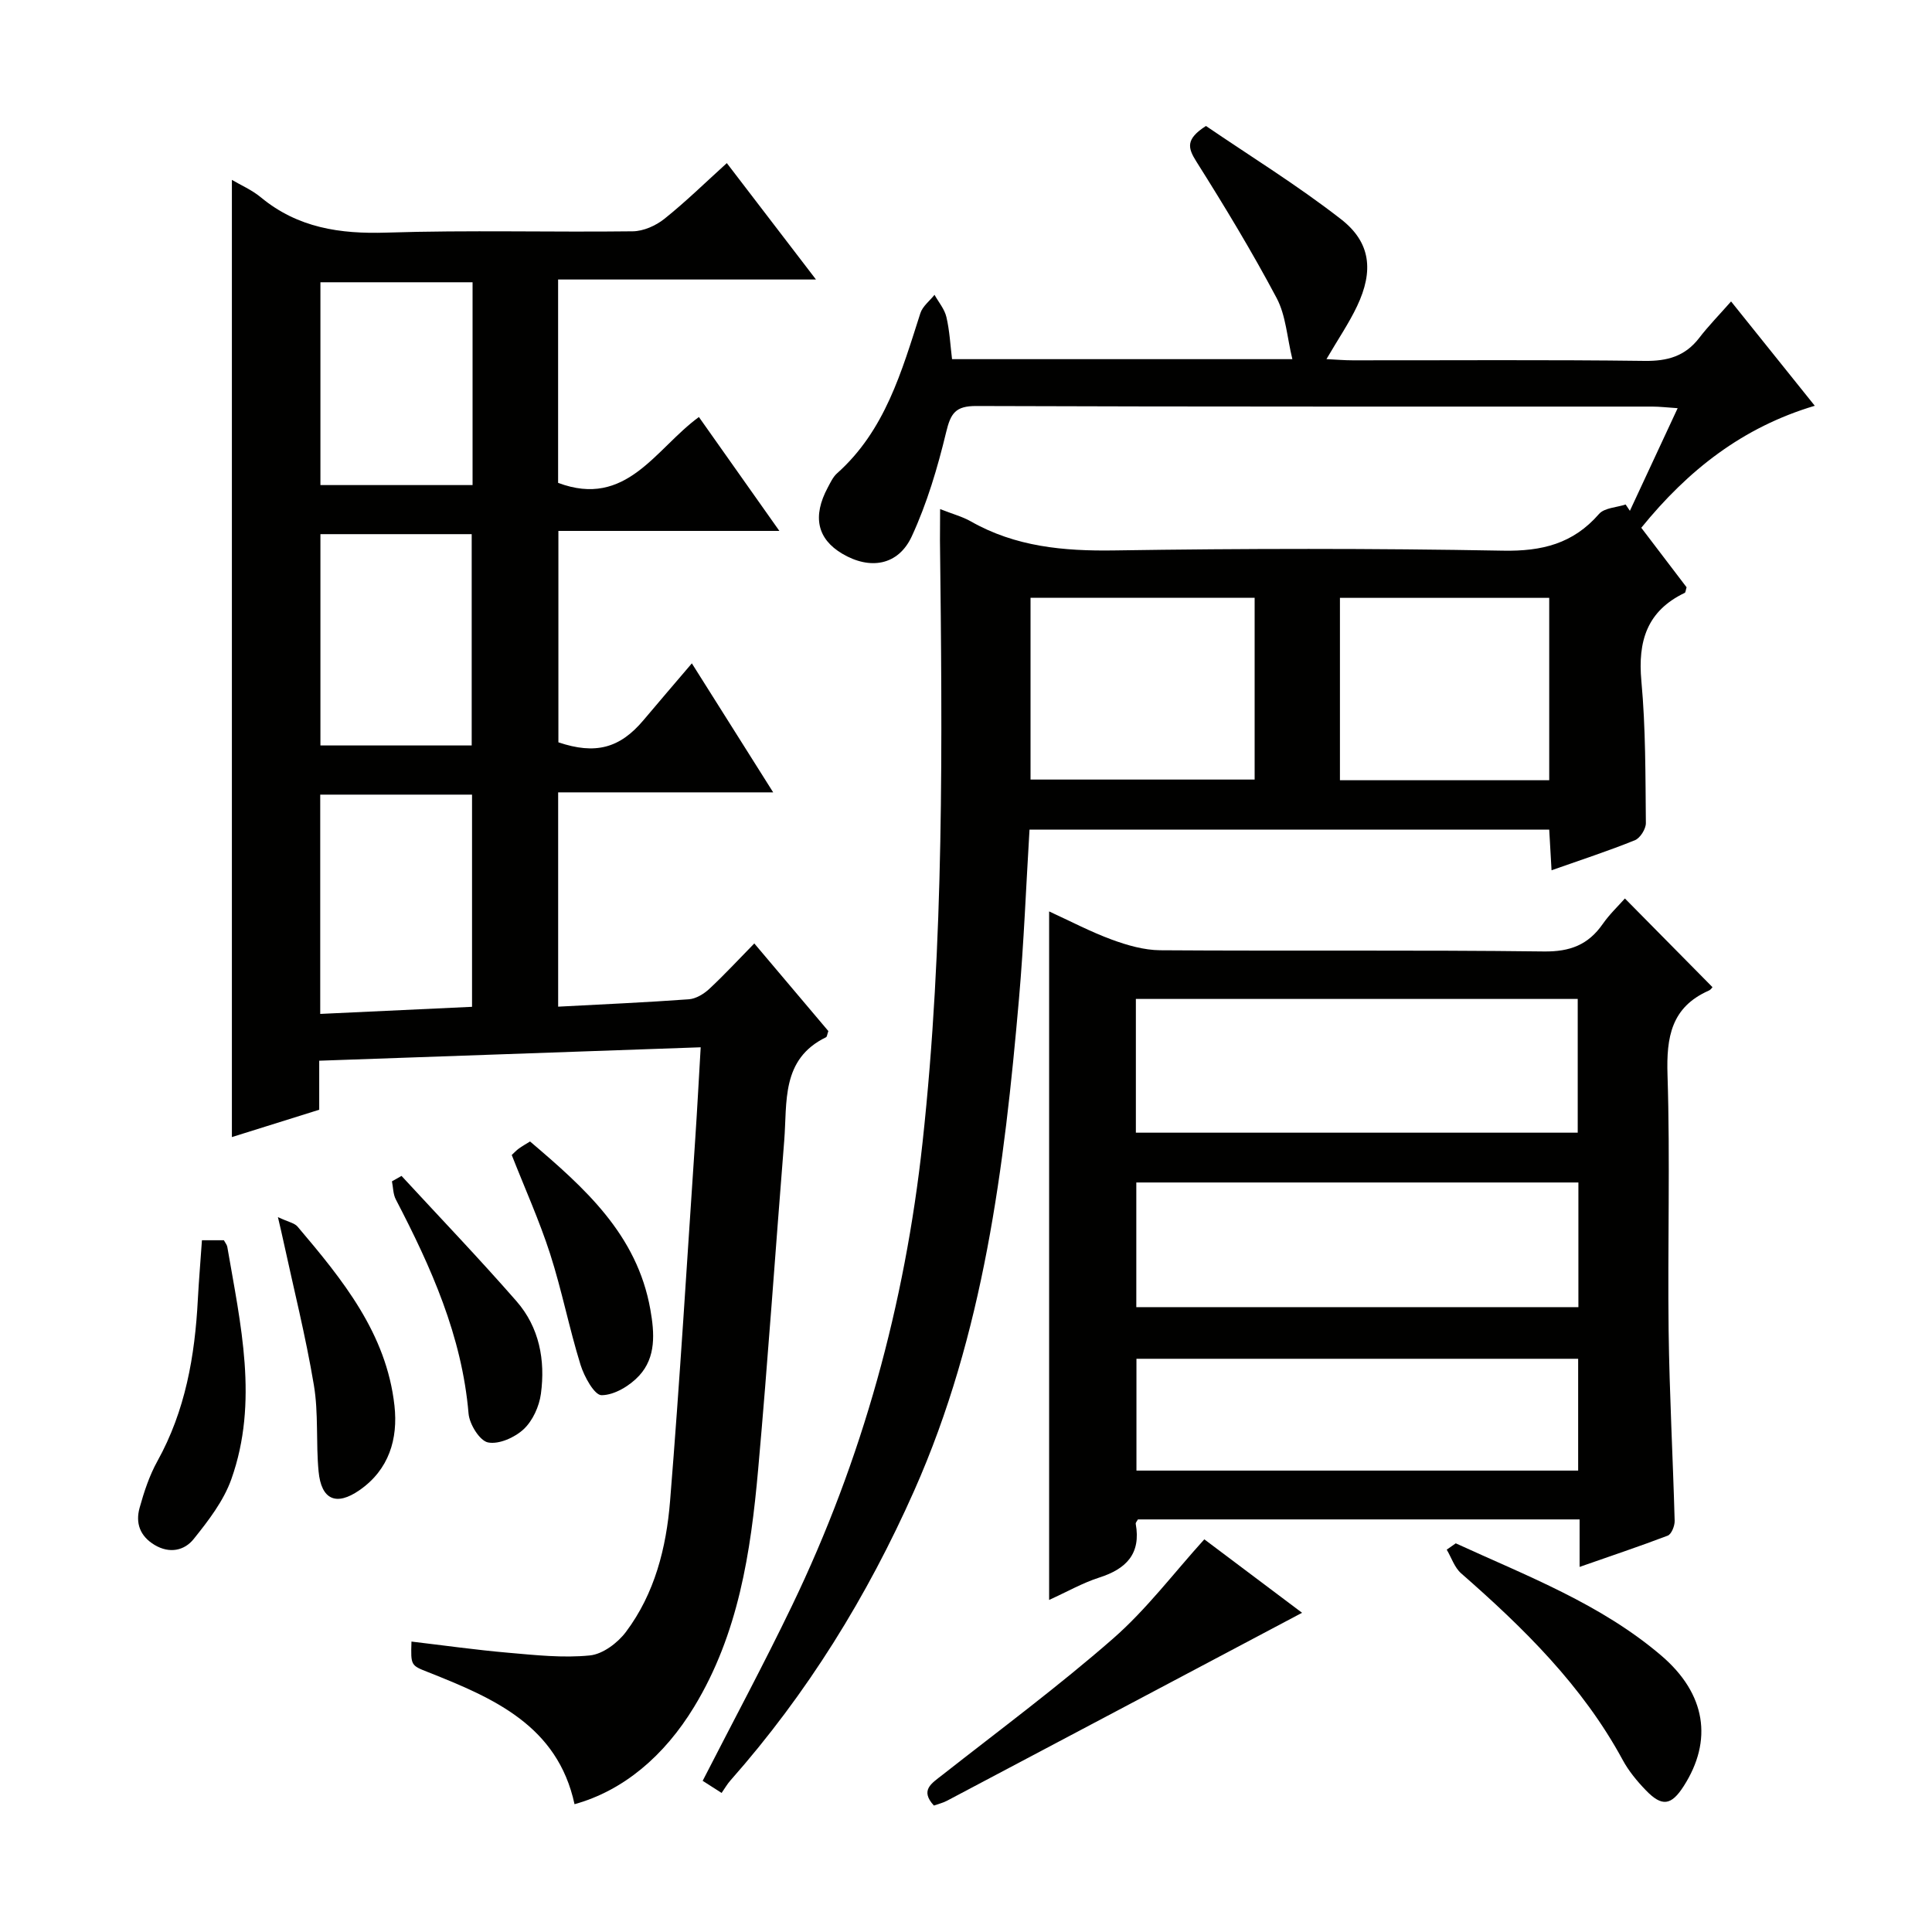 <svg enable-background="new 0 0 400 400" viewBox="0 0 400 400" xmlns="http://www.w3.org/2000/svg"><g fill="#010100"><path d="m66.09 219.61v10.15c-6.12 1.92-12.2 3.82-18.08 5.66 0-66.22 0-132.18 0-198.18 1.78 1.06 4.12 2.06 6 3.62 7.64 6.31 16.35 7.61 26.03 7.3 16.98-.55 33.99-.06 50.98-.27 2.21-.03 4.75-1.16 6.52-2.57 4.41-3.52 8.46-7.49 12.94-11.55 6.06 7.92 11.97 15.62 18.46 24.1-18.26 0-35.63 0-53.39 0v42.1c14.16 5.33 20.14-7.06 29.15-13.63 5.46 7.73 10.81 15.3 16.66 23.58-15.59 0-30.45 0-45.75 0v43.77c7.63 2.57 12.69 1.27 17.62-4.59 3.19-3.79 6.42-7.55 10.01-11.76 5.66 8.97 11 17.45 16.84 26.71-15.33 0-29.73 0-44.52 0v44.37c9.22-.49 18.16-.88 27.07-1.53 1.46-.11 3.09-1.1 4.21-2.14 3.15-2.93 6.07-6.1 9.33-9.42 5.43 6.43 10.44 12.36 15.33 18.14-.25.7-.27 1.18-.48 1.28-9.36 4.55-8.01 13.45-8.66 21.47-1.82 22.69-3.37 45.41-5.4 68.09-1.53 17.08-4.07 33.96-13.24 49.06-6.19 10.2-14.69 17.38-24.77 20.17-3.52-16.27-16.75-21.96-30.25-27.31-3.64-1.44-3.67-1.36-3.51-6.36 6.7.79 13.35 1.73 20.02 2.31 5.63.49 11.34 1.12 16.91.56 2.67-.26 5.77-2.59 7.48-4.88 5.96-7.94 8.35-17.43 9.13-27.07 2.03-25.01 3.53-50.06 5.22-75.1.4-5.96.71-11.92 1.12-18.86-26.43.93-52.42 1.84-78.98 2.78zm31.64-11.16c0-14.93 0-29.33 0-43.93-10.63 0-21 0-31.43 0v45.4c10.68-.5 21.05-.99 31.43-1.47zm-.07-54.11c0-14.99 0-29.37 0-43.75-10.71 0-21.07 0-31.32 0v43.75zm.18-95.9c-10.88 0-21.24 0-31.5 0v41.99h31.5c0-14.15 0-27.91 0-41.99z"/><path d="m194.64 105.4c2.7 1.06 4.63 1.57 6.31 2.52 9.28 5.29 19.25 6.2 29.77 6.04 26.82-.41 53.65-.44 80.47.05 8.07.15 14.51-1.44 19.87-7.6 1.12-1.28 3.64-1.34 5.51-1.96.29.44.59.87.88 1.31 3.2-6.87 6.4-13.74 9.89-21.25-2.15-.14-3.69-.33-5.23-.33-46.65-.02-93.31.05-139.96-.12-4.34-.02-5.32 1.51-6.26 5.42-1.77 7.35-3.96 14.73-7.12 21.57-2.81 6.06-8.66 6.98-14.39 3.59-5.19-3.08-6.21-7.72-2.99-13.72.55-1.02 1.07-2.17 1.9-2.91 9.97-8.88 13.39-21.11 17.26-33.16.46-1.44 1.93-2.55 2.93-3.81.85 1.52 2.08 2.96 2.46 4.59.67 2.84.81 5.8 1.17 8.73h70.46c-1.11-4.55-1.34-9.05-3.26-12.66-5.12-9.65-10.79-19.01-16.62-28.26-1.76-2.8-2.29-4.61 1.99-7.36 9.02 6.16 18.89 12.24 27.98 19.32 6.17 4.8 6.75 10.72 3.32 17.96-1.69 3.57-3.95 6.87-6.35 10.99 2.02.1 3.71.25 5.41.25 20.16.02 40.32-.14 60.48.12 4.73.06 8.36-.97 11.27-4.74 1.91-2.49 4.13-4.75 6.61-7.57 6 7.47 11.38 14.18 17.33 21.6-14.94 4.45-26.22 13.31-35.92 25.26 3.12 4.1 6.3 8.27 9.38 12.32-.19.58-.19 1.06-.39 1.16-7.81 3.74-9.73 9.99-8.97 18.26.9 9.75.83 19.59.93 29.4.01 1.21-1.18 3.11-2.27 3.55-5.52 2.23-11.2 4.08-17.26 6.22-.17-2.98-.32-5.54-.48-8.42-35.85 0-71.58 0-107.6 0-.72 11.85-1.17 23.47-2.18 35.03-3.04 34.81-7.29 69.37-21.68 101.8-9.72 21.91-22.17 42.05-38.06 60.03-.66.74-1.15 1.62-1.83 2.59-1.75-1.12-2.95-1.88-3.92-2.51 6.28-12.27 12.65-24.12 18.48-36.23 14.62-30.36 23.39-62.4 27.04-95.9 4.52-41.47 4.09-83.07 3.61-124.68.01-1.84.03-3.65.03-6.49zm18.72 18.36v37.64h46.4c0-12.71 0-25 0-37.64-15.55 0-30.92 0-46.4 0zm107.39 37.78c0-12.7 0-25.12 0-37.76-14.58 0-28.98 0-43.33 0v37.76z"/><path d="m327.04 324.41c0-3.54 0-6.49 0-9.83-30.75 0-61.11 0-91.45 0-.18.35-.49.66-.45.91 1.12 6.2-1.96 9.34-7.56 11.13-3.43 1.1-6.63 2.93-10.37 4.63 0-47.56 0-94.64 0-142.55 4.39 2.01 8.58 4.22 12.98 5.84 3.19 1.17 6.66 2.17 10.01 2.2 26.48.18 52.97-.08 79.45.25 5.41.07 9.18-1.38 12.18-5.69 1.4-2.01 3.22-3.73 4.59-5.28 6.12 6.2 12.04 12.19 18.1 18.33.16-.17-.19.5-.73.74-7.78 3.44-8.8 9.64-8.55 17.45.56 17.64.01 35.31.23 52.96.17 13.12.89 26.24 1.25 39.37.03 1.04-.66 2.77-1.44 3.07-5.85 2.23-11.8 4.21-18.24 6.47zm-91.87-89.9h91.48c0-9.39 0-18.45 0-27.69-30.65 0-61.02 0-91.48 0zm91.62 10.31c-30.78 0-61.15 0-91.53 0v25.81h91.53c0-8.67 0-16.98 0-25.81zm-.05 36.5c-30.73 0-61.06 0-91.45 0v23.15h91.45c0-7.8 0-15.24 0-23.15z"/><path d="m193.35 373.82c-2.92-3.19-.48-4.58 1.71-6.3 11.88-9.33 24.04-18.35 35.4-28.28 6.91-6.04 12.54-13.54 18.88-20.54 6.38 4.79 13.52 10.16 20.24 15.21-24.56 13.01-49.04 25.98-73.54 38.93-.84.44-1.8.66-2.69.98z"/><path d="m301.4 319.53c14.72 6.75 30 12.53 42.55 23.24 9.29 7.94 10.7 17.6 4.63 27.05-2.57 4-4.48 4.3-7.81.85-1.83-1.89-3.58-4.01-4.82-6.31-8.31-15.34-20.48-27.28-33.43-38.61-1.38-1.2-2.01-3.25-2.99-4.91.62-.43 1.24-.87 1.87-1.31z"/><path d="m41.81 256.78h4.54c.28.53.63.93.71 1.37 2.74 16 6.53 32.07.84 48.09-1.6 4.51-4.76 8.61-7.81 12.41-1.9 2.37-4.97 3.08-8.09 1.21-3.04-1.83-3.97-4.53-3.1-7.67.92-3.32 2.03-6.69 3.69-9.68 5.79-10.44 7.76-21.75 8.37-33.45.21-3.95.55-7.9.85-12.28z"/><path d="m105.95 239.13c.53-.49.96-.97 1.48-1.34.65-.48 1.37-.87 2.31-1.46 11.24 9.57 22.16 19.22 24.91 34.8.86 4.85 1.21 9.88-2.33 13.7-1.93 2.09-5.13 4.02-7.77 4.03-1.48.01-3.6-3.85-4.36-6.3-2.35-7.58-3.87-15.43-6.3-22.98-2.23-6.9-5.23-13.55-7.94-20.45z"/><path d="m83.13 243.46c7.96 8.63 16.09 17.11 23.81 25.95 4.72 5.4 5.99 12.2 5.05 19.16-.35 2.6-1.69 5.57-3.56 7.32-1.84 1.73-5.14 3.2-7.39 2.75-1.72-.34-3.84-3.76-4.03-5.97-1.36-16.07-7.77-30.33-15.06-44.34-.57-1.09-.55-2.49-.8-3.75.66-.37 1.32-.75 1.98-1.12z"/><path d="m57.54 251.99c2.2 1.03 3.44 1.23 4.06 1.96 9.29 10.96 18.42 22.11 20.07 37.09.76 6.87-1.13 13.25-7.25 17.49-4.8 3.33-7.9 1.99-8.46-3.88-.57-5.95.01-12.05-.98-17.9-1.69-10.1-4.2-20.07-6.37-30.09-.23-1.08-.48-2.14-1.07-4.67z"/></g></svg>